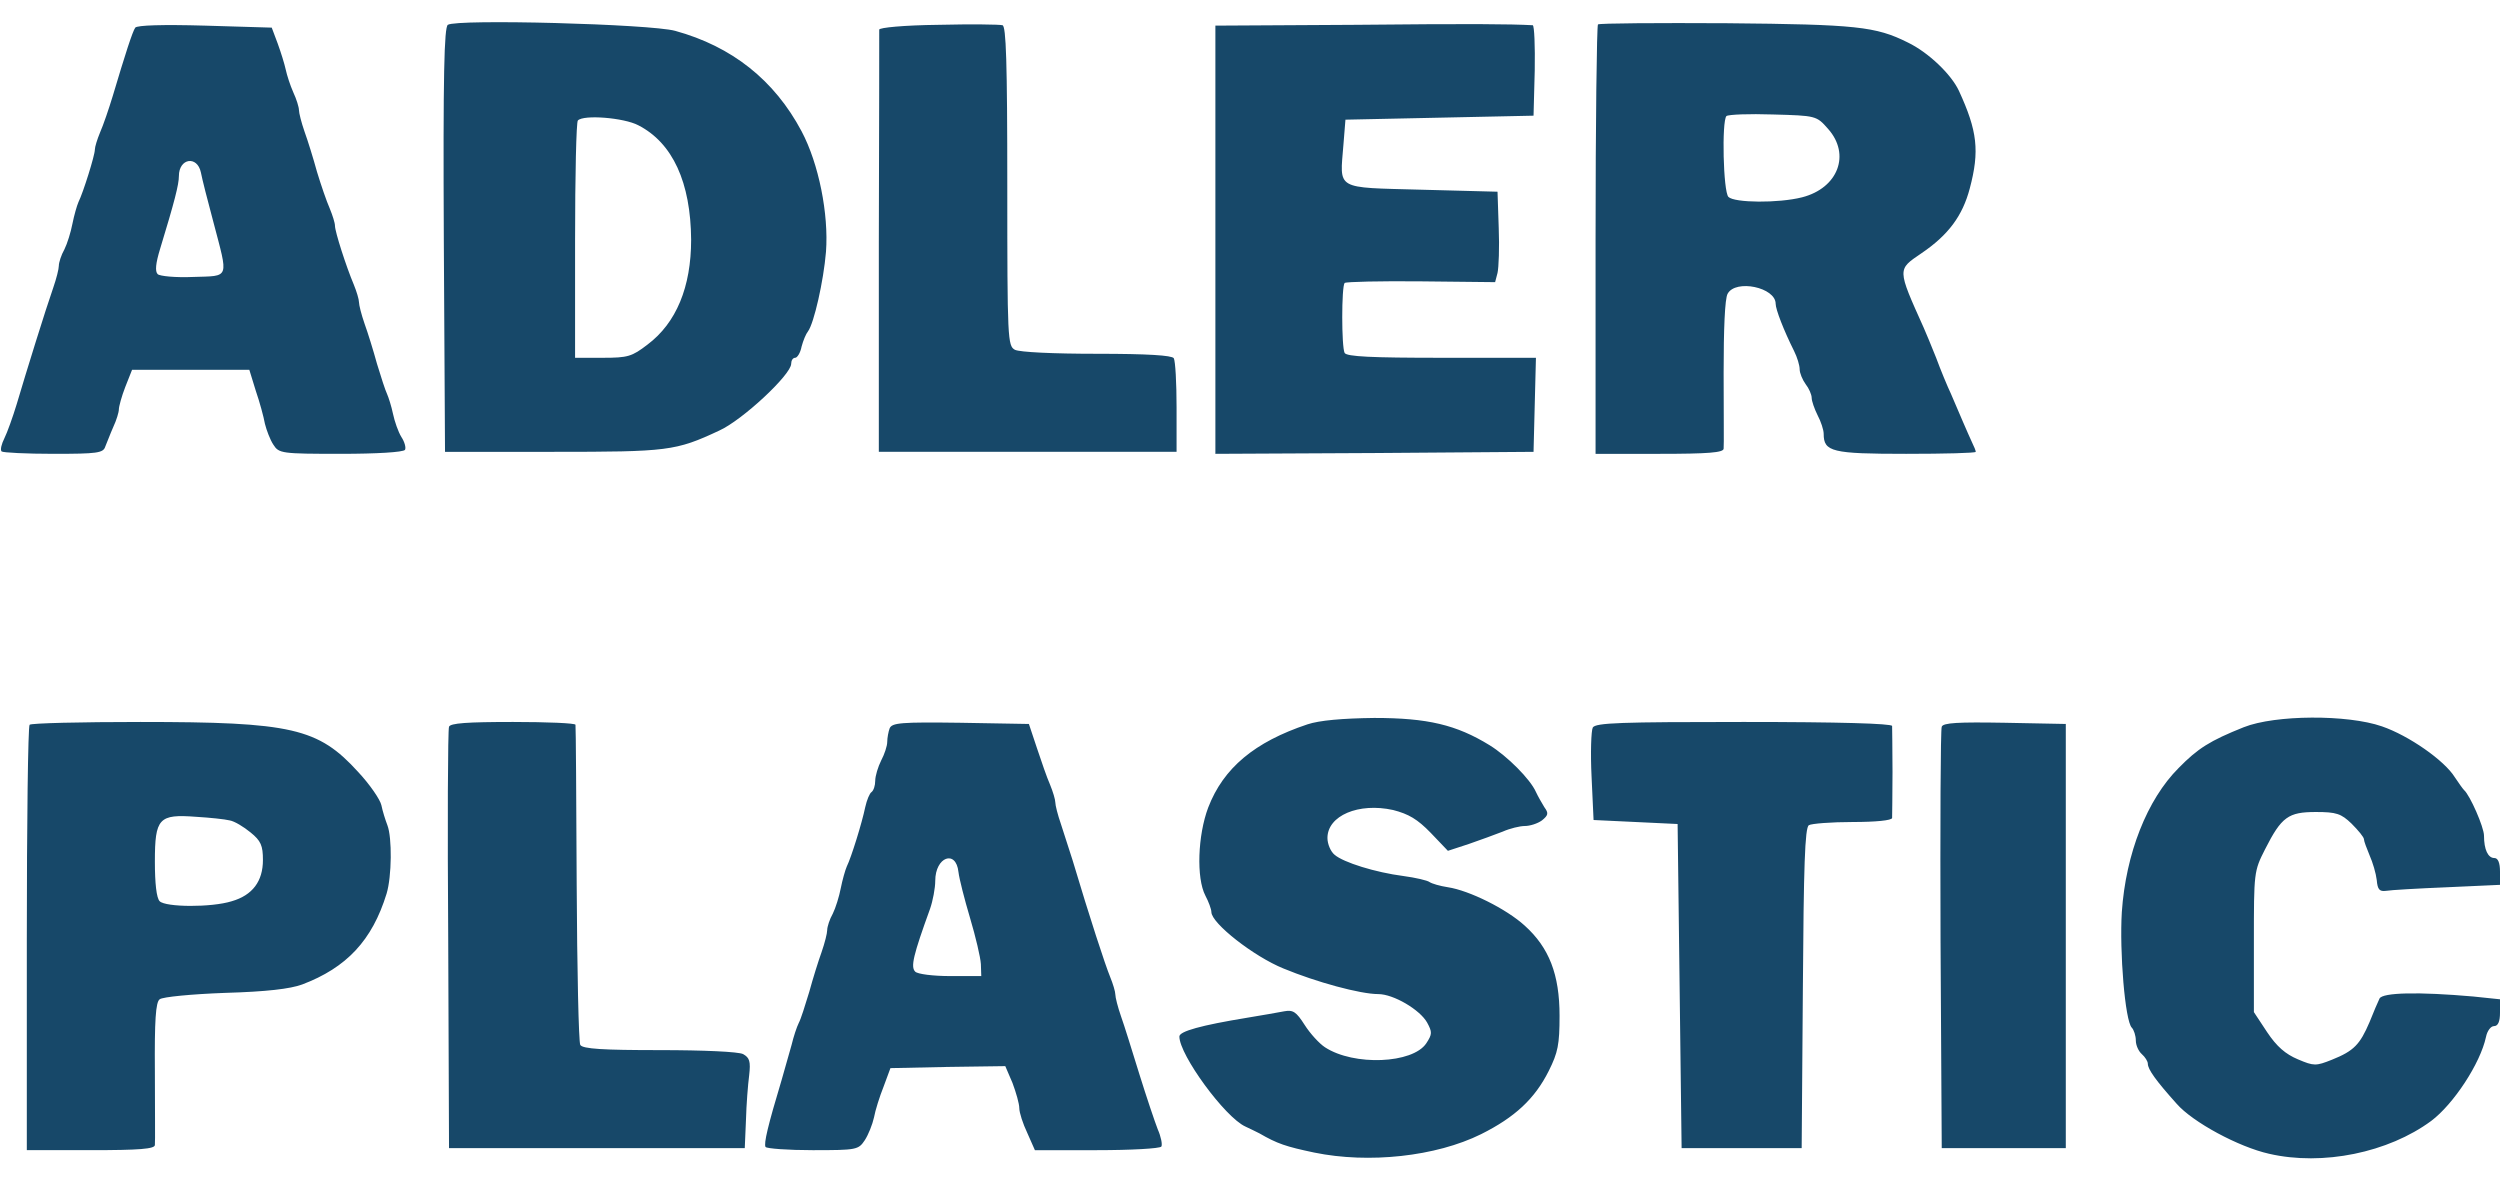 <svg height="1185" viewBox="14.3 15.3 624.7 286.7" width="2500" xmlns="http://www.w3.org/2000/svg"><path d="m48.1 17.5c-.7 1-2.5 6.6-5.6 17-1 3.3-2.4 7.4-3.2 9.2-.7 1.7-1.3 3.6-1.3 4.3 0 1.4-2.9 10.7-4.1 13.1-.4.9-1.1 3.4-1.5 5.4-.4 2.1-1.3 5-2 6.4-.8 1.4-1.4 3.3-1.4 4.1s-.6 3.2-1.4 5.5c-1.8 5.1-6.8 21.2-9.1 29-1 3.3-2.4 7.2-3.1 8.6s-1.1 2.9-.7 3.3c.3.3 6.2.6 13 .6 10.9 0 12.4-.2 12.9-1.8.4-.9 1.2-3.1 2-4.9.8-1.7 1.4-3.7 1.4-4.4s.7-3.3 1.6-5.6l1.7-4.3h29.3l1.6 5.2c1 2.9 2 6.6 2.3 8.3.4 1.6 1.3 4 2.1 5.2 1.4 2.2 2 2.3 16.9 2.3 8.9 0 15.6-.4 16-1 .3-.5-.1-2-.9-3.2-.8-1.3-1.7-3.9-2.1-5.8s-1.1-4.1-1.5-5c-.4-.8-1.5-4.2-2.5-7.5-.9-3.3-2.3-7.8-3.1-10-.8-2.3-1.4-4.7-1.4-5.4s-.6-2.7-1.3-4.4c-1.9-4.5-4.7-13.2-4.7-14.7 0-.7-.6-2.6-1.3-4.3-.8-1.8-2.2-5.9-3.2-9.2-.9-3.3-2.3-7.8-3.1-10-.8-2.3-1.4-4.7-1.4-5.4s-.6-2.7-1.4-4.4c-.8-1.8-1.6-4.3-1.9-5.7s-1.2-4.3-2-6.5l-1.5-4-16.7-.5c-10.6-.3-16.9-.1-17.4.5zm16.4 36.2c.3 1.6 1.7 7.1 3.1 12.3 3.8 14.5 4.2 13.5-5 13.8-4.4.2-8.4-.2-8.9-.7-.7-.7-.5-2.7.6-6.3 3.6-11.8 4.7-16.1 4.7-18.2 0-4.5 4.6-5.2 5.5-.9zm61.7-36.9c-.9.7-1.2 12.1-1 53.8l.3 52.9h27c28.7 0 30.6-.2 41.5-5.3 5.8-2.6 18-14 18-16.7 0-.8.4-1.5 1-1.5.5 0 1.3-1.2 1.6-2.8.4-1.5 1.1-3.2 1.6-3.8 1.5-2 3.9-12.6 4.5-19.9.7-9.4-1.8-22-6.1-30.1-6.8-12.8-17.4-21.2-31.6-25.1-6.2-1.7-54.6-3-56.8-1.5zm47.6 25.1c8.6 4.4 13.1 14.3 13.2 28.6 0 11.8-3.7 20.8-10.9 26.2-3.9 3-4.9 3.3-11.2 3.3h-6.9v-29.3c0-16.2.3-29.7.7-30 1.4-1.5 11.5-.7 15.1 1.2zm75-25.1c-8.7.1-14.8.7-14.8 1.2 0 .6 0 24.5-.1 53.2v52.3h74.4v-11.1c0-6.1-.3-11.6-.7-12.3-.5-.7-6.4-1.1-19.2-1.1-10.9 0-19.3-.4-20.5-1-1.8-1-1.9-2.5-1.9-40.9 0-31.1-.3-40-1.2-40.2-.7-.2-7.9-.3-16-.1zm104 0-34.8.2v107l39.8-.2 39.7-.3.3-11.8.3-11.7h-23.5c-17.7 0-23.7-.3-24.3-1.2-.8-1.5-.8-16.6 0-17.5.4-.3 8.9-.5 19.1-.4l18.5.2.6-2.3c.3-1.3.5-6.4.3-11.3l-.3-9-19-.5c-21.8-.6-20.4.2-19.5-11.3l.5-6.2 23.5-.5 23.5-.5.3-11.3c.1-6.1-.1-11.2-.5-11.3-5.7-.3-15.2-.4-44.5-.1zm60.8-.1c-.3.4-.6 24.6-.6 54v53.3h16c12.1 0 16-.3 16-1.3.1-.6 0-9.2 0-18.9 0-10.9.3-18.6 1-19.8 2-3.7 12-1.6 12 2.5 0 1.4 2 6.6 4.6 11.8.8 1.6 1.4 3.6 1.4 4.6 0 .9.7 2.6 1.5 3.7.8 1 1.5 2.6 1.5 3.4s.7 2.8 1.5 4.4c.8 1.5 1.5 3.6 1.5 4.6 0 4.5 2.1 5 20.6 5 9.6 0 17.4-.2 17.4-.5s-.4-1.3-.9-2.3c-.4-.9-1.5-3.3-2.3-5.2s-2.2-5.1-3-7c-.9-1.9-2.6-6-3.7-9-1.2-3-2.6-6.4-3.1-7.5-6.7-14.9-6.6-14.5-.6-18.6 6.8-4.6 10.3-9.4 12.1-16.2 2.5-9.4 1.9-14.4-2.7-24.4-1.9-4.1-7.6-9.6-12.8-12.1-8-4-12.9-4.5-45.1-4.8-17.4-.1-32 0-32.3.3zm57.5 26.1c5.7 6.4 2.5 14.8-6.5 17.1-5.9 1.5-16.9 1.4-18.4-.1-1.3-1.3-1.7-18.9-.5-20.2.5-.4 5.7-.6 11.6-.4 10.8.3 10.9.3 13.8 3.6zm-130.1 148.8c-13.2 4.4-21 10.9-24.8 20.8-2.6 6.9-3 17.6-.7 22 .8 1.5 1.5 3.4 1.5 4.1 0 2.8 10.6 11.1 18 14.1 8.2 3.4 19.2 6.4 23.7 6.4 3.8 0 10.4 3.9 12.2 7.1 1.3 2.4 1.3 2.9-.2 5.2-3.4 5.1-18.1 5.7-25.3 1-1.4-.9-3.7-3.4-5.1-5.6-2.1-3.3-2.9-3.8-5.1-3.4-1.5.3-5.6 1-9.2 1.6-11.6 1.9-17 3.4-17 4.7 0 4.6 11.4 20.2 16.5 22.5 1.1.5 2.7 1.3 3.5 1.7 4.5 2.6 6.6 3.3 13.7 4.8 13.6 2.8 30.4 1 41.7-4.6 8.4-4.2 13.4-8.8 16.9-15.8 2.3-4.6 2.7-6.6 2.7-13.8 0-10.3-2.6-17-8.7-22.5-4.6-4.2-13.9-8.8-19.2-9.6-2-.3-4-.9-4.6-1.3-.5-.4-3.5-1.1-6.5-1.5-7-.9-15-3.4-17.2-5.3-1-.8-1.8-2.7-1.8-4.2 0-5.6 7.8-8.9 16.4-7 3.9 1 6.1 2.3 9.4 5.7l4.3 4.5 5.2-1.7c2.9-1 6.7-2.4 8.5-3.1 1.8-.8 4.3-1.4 5.5-1.4 1.3 0 3.2-.6 4.3-1.4 1.6-1.3 1.7-1.8.6-3.3-.6-1-1.6-2.7-2.1-3.8-1.4-3.2-7.2-9-11.6-11.7-8.3-5.1-15.5-6.8-28.8-6.8-8 .1-13.7.6-16.7 1.6zm234 .7c-8.5 3.4-11.5 5.3-16.3 10.2-7.9 7.9-13.2 21.4-14.2 36-.6 9.9.8 27.2 2.5 28.9.5.5 1 2 1 3.2s.7 2.7 1.5 3.4 1.5 1.8 1.5 2.4c0 1.4 2 4.2 7.2 10 4 4.6 15.5 10.8 23.1 12.5 13.4 3.1 29.8-.3 40.5-8.2 5.6-4.2 12.3-14.4 13.7-21 .3-1.5 1.2-2.7 2-2.7 1 0 1.5-1.1 1.5-3.4v-3.3l-6.7-.7c-13.7-1.2-22.6-1-23.4.5-.4.8-1.5 3.4-2.5 5.9-2.4 5.6-3.9 7.2-9.4 9.4-4 1.6-4.5 1.6-8.5-.1-3.1-1.3-5.3-3.2-7.7-6.8l-3.3-5v-17.6c0-17.3 0-17.6 2.8-23.1 4.1-8.1 5.8-9.3 12.7-9.3 5.1 0 6.3.4 8.9 2.9 1.7 1.7 3.1 3.4 3.1 3.9s.7 2.3 1.4 4c.8 1.8 1.6 4.5 1.8 6.2.2 2.4.7 2.9 2.3 2.7 1.1-.2 8-.6 15.3-.9l13.2-.6v-3.3c0-2.2-.5-3.4-1.4-3.4-1.6 0-2.6-2.1-2.6-5.6 0-2.1-3.5-10.1-5-11.4-.3-.3-1.3-1.7-2.3-3.2-2.6-4.2-11.5-10.4-18.2-12.7-8.6-3-26.7-2.9-34.5.2zm-553.3-.6c-.4.3-.7 24.4-.7 53.5v52.8h16c12.1 0 16-.3 16-1.3.1-.6 0-8.9 0-18.3-.1-12.8.2-17.4 1.2-18.1.7-.6 8.1-1.3 16.3-1.6 10.4-.3 16.3-1 19.3-2.1 11.1-4.2 17.5-11 21.1-22.7 1.3-4.3 1.4-14 .2-17.1-.5-1.3-1.2-3.5-1.5-5-.3-1.4-2.9-5.2-5.8-8.3-10-11-16.6-12.5-54.4-12.5-14.9 0-27.4.3-27.7.7zm50 23.9c1.2.2 3.5 1.6 5.2 3 2.6 2.1 3.1 3.3 3.1 6.9 0 5.3-2.6 8.8-7.8 10.3-5.1 1.6-16.5 1.5-18 0-.8-.8-1.2-4.5-1.2-9.9 0-10.9 1-11.9 10.3-11.2 3.4.2 7.2.6 8.4.9zm54.8-23.4c-.3.7-.4 24.7-.2 53.3l.2 52h73.9l.3-7c.1-3.9.5-8.9.8-11.2.4-3.5.1-4.4-1.5-5.3-1.1-.6-9.8-1-20.9-1-14.1 0-19.2-.3-19.8-1.3-.4-.6-.8-18.8-.9-40.2-.1-21.5-.2-39.3-.3-39.8 0-.4-7.1-.7-15.6-.7-11.5 0-15.7.3-16 1.2zm110.1.4c-.3.8-.6 2.4-.6 3.4s-.7 3.1-1.5 4.6c-.8 1.6-1.5 3.9-1.5 5.1s-.4 2.4-.9 2.8c-.5.3-1.2 2-1.6 3.8-.8 3.9-3.5 12.6-4.6 14.8-.4.9-1.1 3.4-1.5 5.4-.4 2.1-1.3 5-2 6.4-.8 1.4-1.4 3.3-1.4 4.1s-.6 3.2-1.4 5.5c-.8 2.2-2.2 6.7-3.1 10-1 3.3-2.1 6.8-2.6 7.7-.5 1-1.3 3.4-1.8 5.5-.6 2.1-1.7 6-2.5 8.8-3.4 11.3-4.5 15.9-4 16.7.3.4 5.6.8 11.8.8 11 0 11.4-.1 13-2.5.9-1.4 1.9-3.9 2.3-5.7.3-1.7 1.4-5.2 2.4-7.7l1.7-4.6 14.3-.3 14.4-.2 1.8 4.2c.9 2.4 1.7 5.2 1.7 6.3s.9 3.9 2 6.2l1.9 4.3h15.5c8.5 0 15.7-.4 16.1-.9.3-.5-.1-2.5-.9-4.3-.7-1.8-2.8-8-4.6-13.8s-3.8-12.3-4.6-14.5c-.8-2.3-1.4-4.7-1.4-5.4s-.6-2.7-1.3-4.4c-1.2-2.9-5.1-14.8-9.4-29.2-.9-2.8-2.2-6.8-2.9-9-.8-2.3-1.4-4.7-1.4-5.4s-.6-2.7-1.3-4.4c-.8-1.8-2.2-5.9-3.3-9.2l-2-6-17.1-.3c-14.9-.2-17.1 0-17.7 1.4zm17.2 35.9c.2 1.7 1.5 6.8 2.9 11.5s2.6 9.8 2.7 11.5l.1 3h-7.7c-4.4 0-8.2-.5-8.8-1.1-1.2-1.2-.5-4.1 3.7-15.7.7-2 1.3-5.2 1.3-7 0-6 5.2-7.9 5.8-2.2zm158.5-36.1c-.4.8-.6 6.3-.3 12.3l.5 10.8 10.5.5 10.5.5.5 40.5.5 40.5h30l.3-39.9c.2-30.5.5-40.2 1.5-40.8.6-.4 5.6-.8 11-.8 5.7 0 9.7-.4 9.8-1 0-.6.1-5.7.1-11.5s-.1-11-.1-11.5c-.1-.6-13.1-1-37.1-1-30.8 0-37 .2-37.7 1.4zm87.2-.2c-.3.7-.4 24.7-.3 53.3l.3 52h31v-106l-15.3-.3c-11.6-.2-15.4 0-15.7 1z" fill="#174869"/></svg>